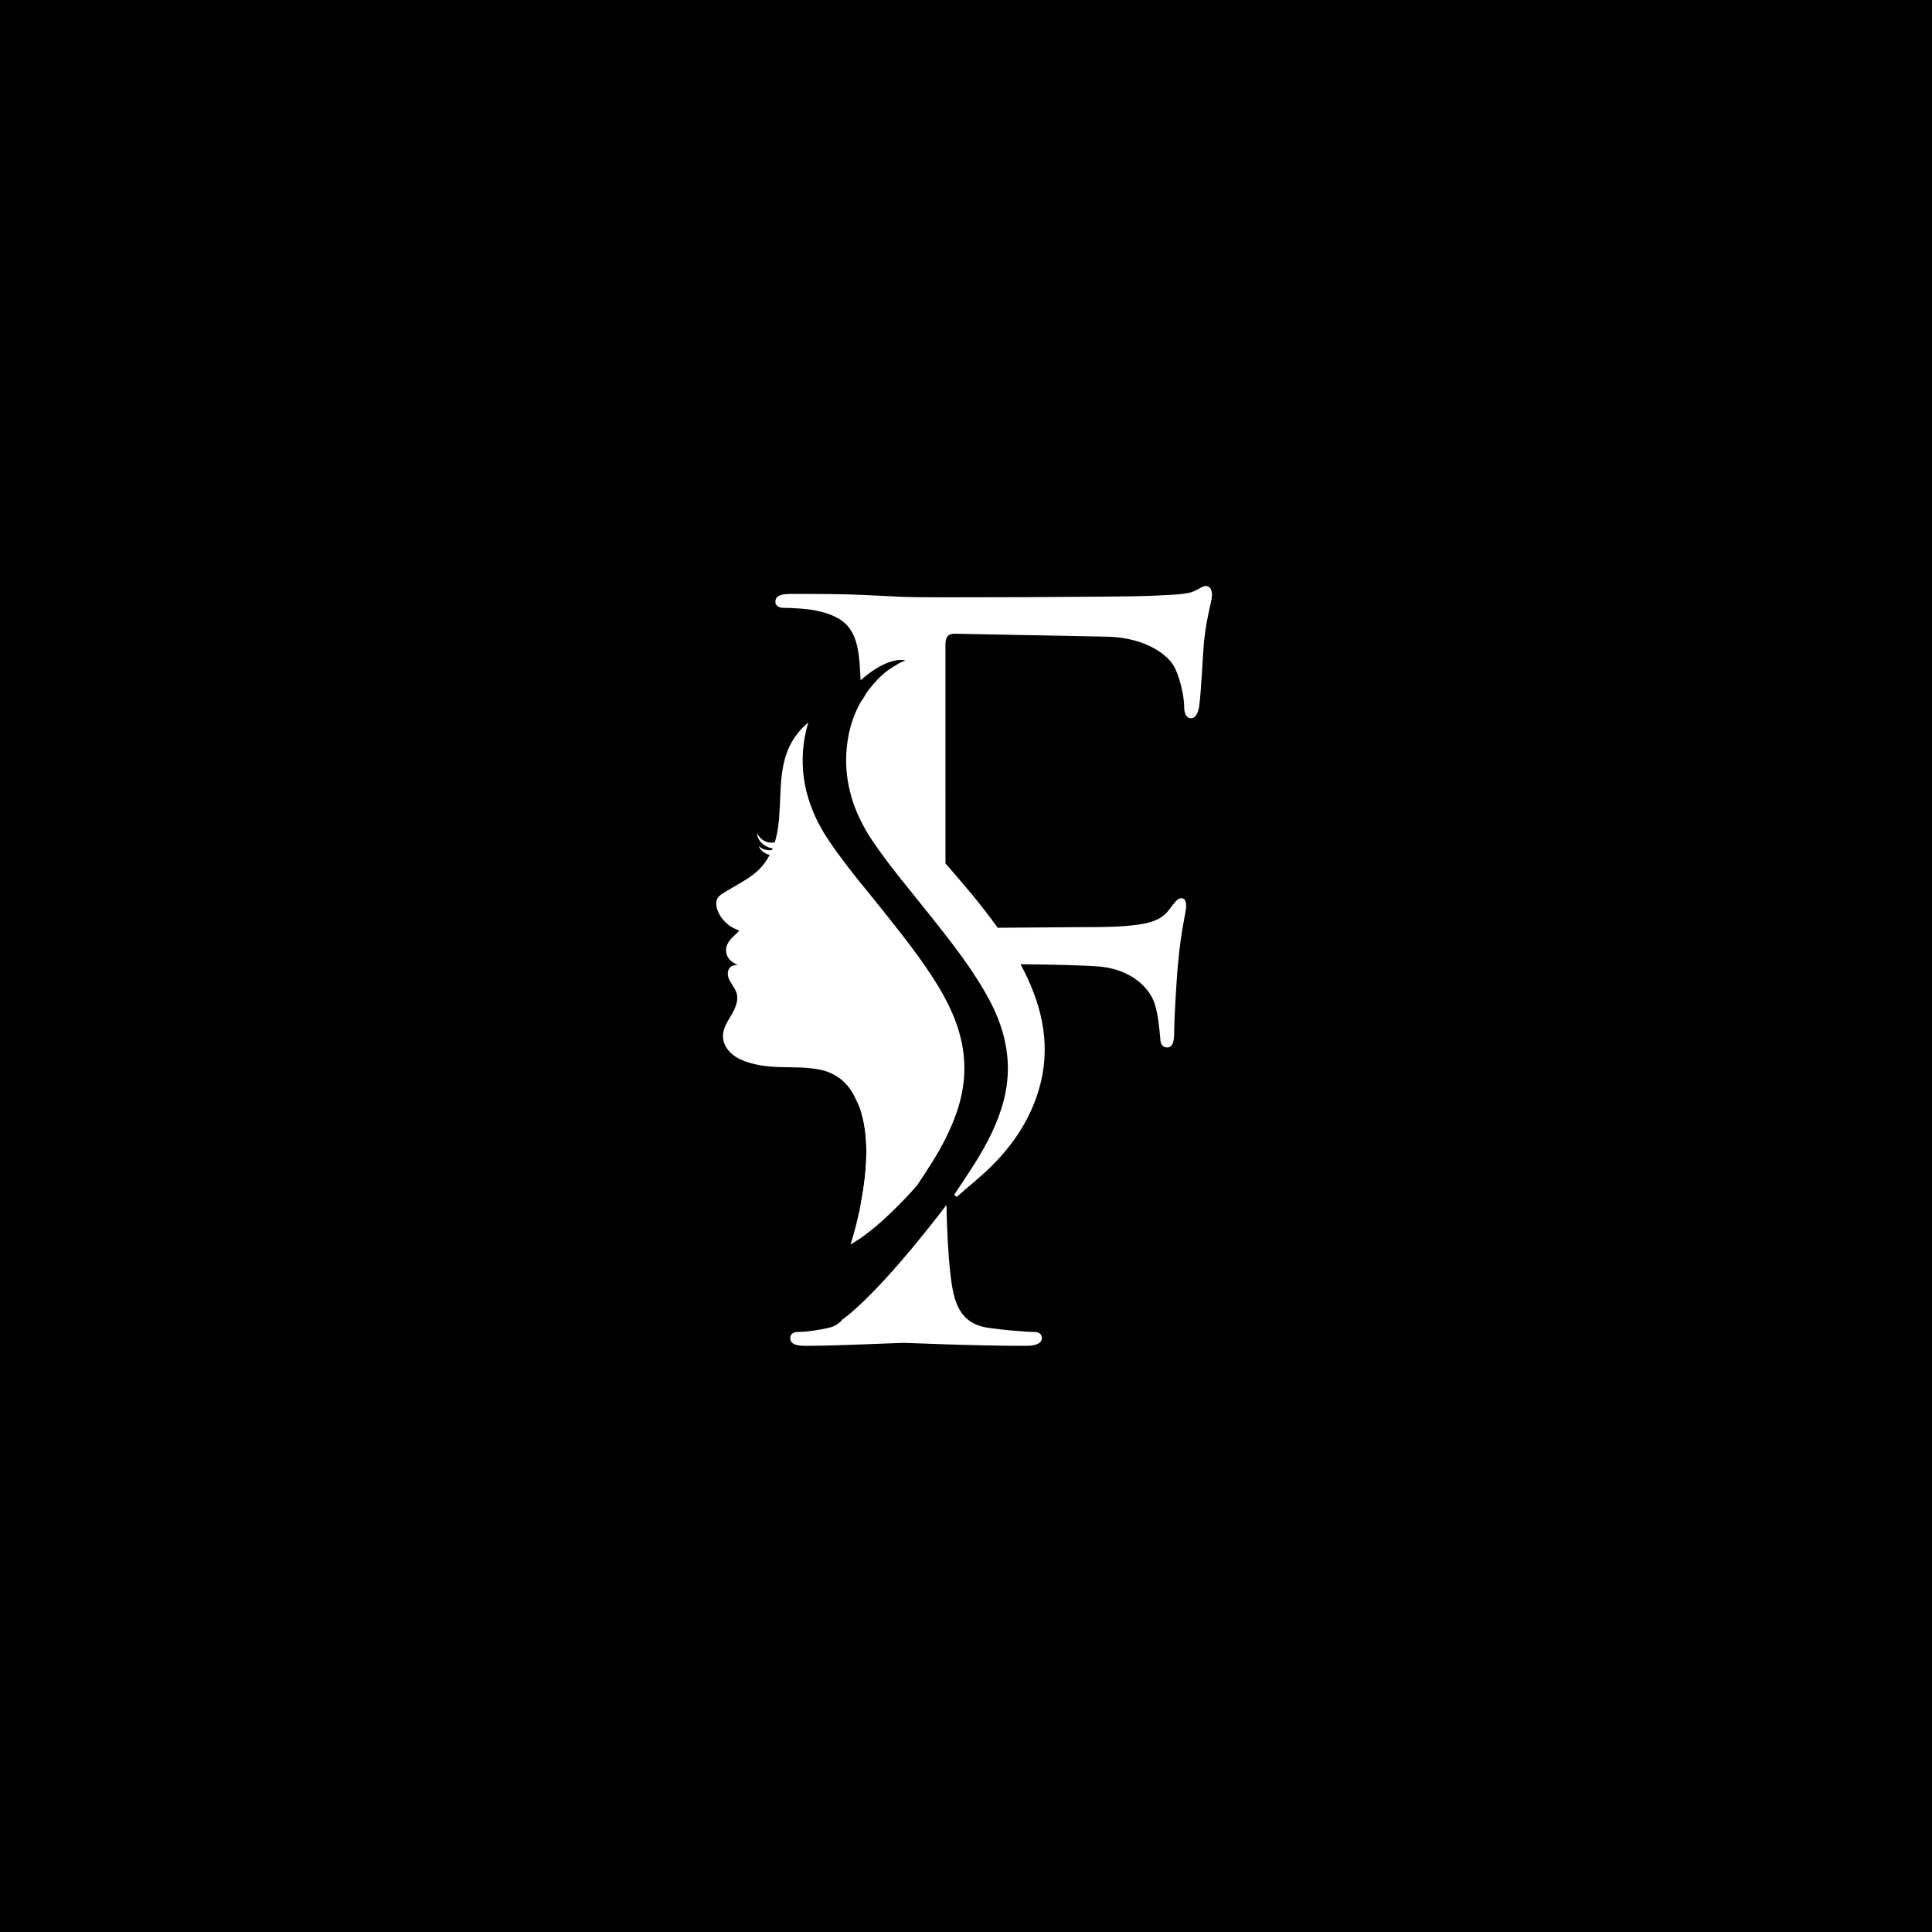 <?xml version="1.0" encoding="utf-8"?>
<!-- Generator: Adobe Illustrator 27.8.1, SVG Export Plug-In . SVG Version: 6.00 Build 0)  -->
<svg version="1.1" id="Layer_1" xmlns="http://www.w3.org/2000/svg" xmlns:xlink="http://www.w3.org/1999/xlink" x="0px" y="0px"
	 viewBox="0 0 1080 1080" style="enable-background:new 0 0 1080 1080;" xml:space="preserve">
<style type="text/css">
	.st0{fill:#FFFFFF;}
</style>
<rect width="1080" height="1080"/>
<g>
	<g>
		<path class="st0" d="M528.48,591.09v-32.61c-9.2-17.04-21.25-32.11-33.23-47.23c-4.44-5.61-9.01-11.17-13.48-16.76v96.59
			c0,11.08,0,21.75-0.02,31.92c3.04,10.7,2.99,23.39,1.71,35.13c-0.57,5.16-1.38,10.12-2.26,14.66c-0.17,7.13-0.4,13.69-0.69,19.66
			c16.09-11.1,32.01-29.8,32.01-29.8c2.71-4.04,5.42-8.1,8.01-12.24c2.88-4.59,5.61-9.27,8.03-14.09
			C528.48,622.3,528.48,607.14,528.48,591.09z M577.97,744.56c-4.99,0-17.23-1.12-25.03-2.23c-16.66-2.21-20.01-14.45-21.68-30.59
			c-1.14-9.53-1.81-22.48-2.21-38.1c-10.55,13.86-38.31,49.13-58.13,64.08c-2.07,2.33-4.66,3.95-8.03,4.61
			c-5.01,1.12-11.67,2.23-16.68,2.23c-3.33,0-4.44,1.66-4.44,3.33c0,3.33,2.78,4.44,8.89,4.44c16.68,0,51.72-1.66,54.5-1.66
			c2.78,0,37.79,1.66,68.38,1.66c6.11,0,8.89-1.66,8.89-4.44C582.41,746.22,581.3,744.56,577.97,744.56z"/>
	</g>
	<path class="st0" d="M677.51,332.55c0,3.9-2.78,10.58-4.47,26.14c-0.55,5.56-1.66,30.02-2.78,36.7c-0.55,2.78-1.66,6.11-4.44,6.11
		c-2.78,0-3.87-2.78-3.87-6.68c0-4.44-1.69-13.88-5.01-21.13c-3.33-7.23-16.11-17.23-37.81-17.78l-85.61-1.66
		c-3.35,0-5.01,1.66-5.01,6.11c0,0,0,122.21,0.01,122.24c10.15,11.75,20.26,23.45,29.2,36.03l45.85-0.36c9.46,0,17.23,0,25.03-0.57
		c13.33-1.12,20.56-2.78,25.57-10.01c2.23-2.78,3.9-5.56,6.11-5.56c2.23,0,2.78,1.66,2.78,4.44c0,3.35-2.78,12.79-4.44,31.14
		c-1.12,11.12-2.21,33.37-2.21,37.27c0,4.99,0,10.55-3.9,10.55c-2.78,0-3.9-2.21-3.9-4.99c-0.55-5.56-1.12-13.36-3.33-20.01
		c-2.78-7.8-11.69-17.8-28.92-20.04c-7.25-0.86-27.14-1.28-45.87-1.47c0.67,1.21,1.28,2.42,1.9,3.64
		c10.74,21.27,15.28,43.38,8.22,66.83c-4.94,16.42-14.19,30.3-26.24,42.28c-6.17,6.12-13.06,11.56-19.61,17.33
		c-0.81-0.7-0.56-0.49-1.38-1.19c3.83-5.85,7.77-11.6,11.48-17.49c6.94-11.05,12.95-22.56,16.23-35.27
		c5.16-19.89,1.4-38.53-8.08-56.28c-3.73-6.96-7.96-13.59-12.45-20.04c-6.58-9.46-13.81-18.51-20.99-27.57
		c-10.79-13.59-22.15-26.86-31.85-41.21c-2.21-3.26-4.18-6.61-5.94-10.05c-7.63-14.85-10.74-31.06-7.53-48.44
		c1.35-7.23,3.78-13.76,7.2-19.68c0.41,0,2.7-4.26,3.09-4.8c1.15-1.61,2.38-3.16,3.68-4.65c2.02-2.32,4.15-4.57,6.55-6.51
		c2.46-1.98,5.26-3.54,7.93-5.22l3.39-1.5c0,0-8.91-3.11-25.03,11.08c-0.1-2.45-0.21-4.78-0.38-7.13
		c-1.09-18.89-5.56-27.81-23.91-31.68c-4.44-1.12-13.88-1.69-18.89-1.69c-2.23,0-4.44-1.09-4.44-3.33c0-3.33,2.78-4.44,8.89-4.44
		c12.79,0,27.81,0,40.05,0.55l22.79,1.12c11.1,0.55,123.97,0,136.76-0.55c10.58-0.57,19.47-0.57,24.48-2.23
		c3.33-1.12,5.56-3.33,7.77-3.33C676.39,327.56,677.51,329.77,677.51,332.55z"/>
	<path class="st0" d="M536.78,615.15c-1.93,7.42-4.75,14.45-8.2,21.18c-2.42,4.82-5.16,9.51-8.03,14.09
		c-2.59,4.14-5.3,8.2-8.01,12.24c0,0-15.92,18.7-32.01,29.8c-1.69,1.16-3.37,2.26-5.06,3.23c0.14-0.5,3.26-9.98,5.75-22.89
		c0.88-4.54,1.69-9.51,2.26-14.66c1.28-11.74,1.33-24.43-1.71-35.13c-0.88-3.07-2-5.97-3.42-8.63c-3.52-7.96-9.74-14.14-19.42-16.3
		c-7.82-1.73-15.71-1.31-23.65-1.59c-5.42-0.19-10.86-0.81-16.11-2.33c-3.66-1.05-7.27-2.57-10.15-5.09
		c-2.88-2.52-4.92-6.16-4.9-9.98c0.05-4.25,2.57-8.06,4.73-11.72c2.16-3.68,4.11-8.01,2.95-12.1c-0.5-1.73-1.5-3.23-2.47-4.75
		c-0.97-1.5-1.95-3.07-2.33-4.8c-0.38-1.76-0.1-3.76,1.19-5.01c0.86-0.86,2.78-1.4,4.25-1.21c-2.04-0.97-3.99-2.12-5.25-3.95
		c-0.95-1.38-1.43-3.09-1.31-4.75c0.12-2.21,1.24-4.25,2.69-5.92c1.45-1.66,3.23-2.99,4.68-4.63c-0.14,0-3.16-1.4-3.45-1.57
		c-1.05-0.55-2.04-1.21-2.97-1.97c-1.95-1.59-3.64-3.59-4.82-5.82c-1.21-2.31-2.09-5.23-1.35-7.82c0.67-2.28,3.54-3.76,5.42-4.92
		c5.97-3.66,12.93-6.96,17.97-11.86c2.54-2.47,4.59-5.3,6.23-8.37c-0.45-0.14-0.93-0.24-1.35-0.43c-2.09-0.86-4.04-2.4-4.8-4.54
		c1.28,1.19,2.92,1.95,4.63,2.23c0.93,0.14,1.88,0.14,2.8,0c0.12-0.31,0.24-0.59,0.36-0.9c-1.88-0.33-3.68-1.02-5.18-2.19
		c-2.02-1.52-3.49-3.9-3.52-6.44c0.97,2.4,3.09,4.28,5.56,5.04c1.4,0.43,2.92,0.45,4.35,0.14c0.29-0.95,0.55-1.88,0.78-2.83
		c3.49-14.93,0.76-30.97,5.35-45.51c0.02-0.07,0.05-0.14,0.07-0.21c2.31-7.3,6.73-13.67,12.55-18.44c-0.78,2.5-1.43,5.06-1.93,7.72
		c-3.95,21.37,1.66,41,13.48,58.49c5.7,8.44,11.98,16.49,18.37,24.46c4.47,5.59,9.03,11.15,13.48,16.76
		c11.98,15.12,24.03,30.18,33.23,47.23c0.07,0.12,0.14,0.26,0.21,0.38C538.21,576.62,541.91,595.25,536.78,615.15z"/>
	<path class="st0" d="M470.28,738.19l2-2.21c-0.43,0.62-0.88,1.19-1.35,1.73C470.71,737.88,470.49,738.02,470.28,738.19z"/>
</g>
</svg>

